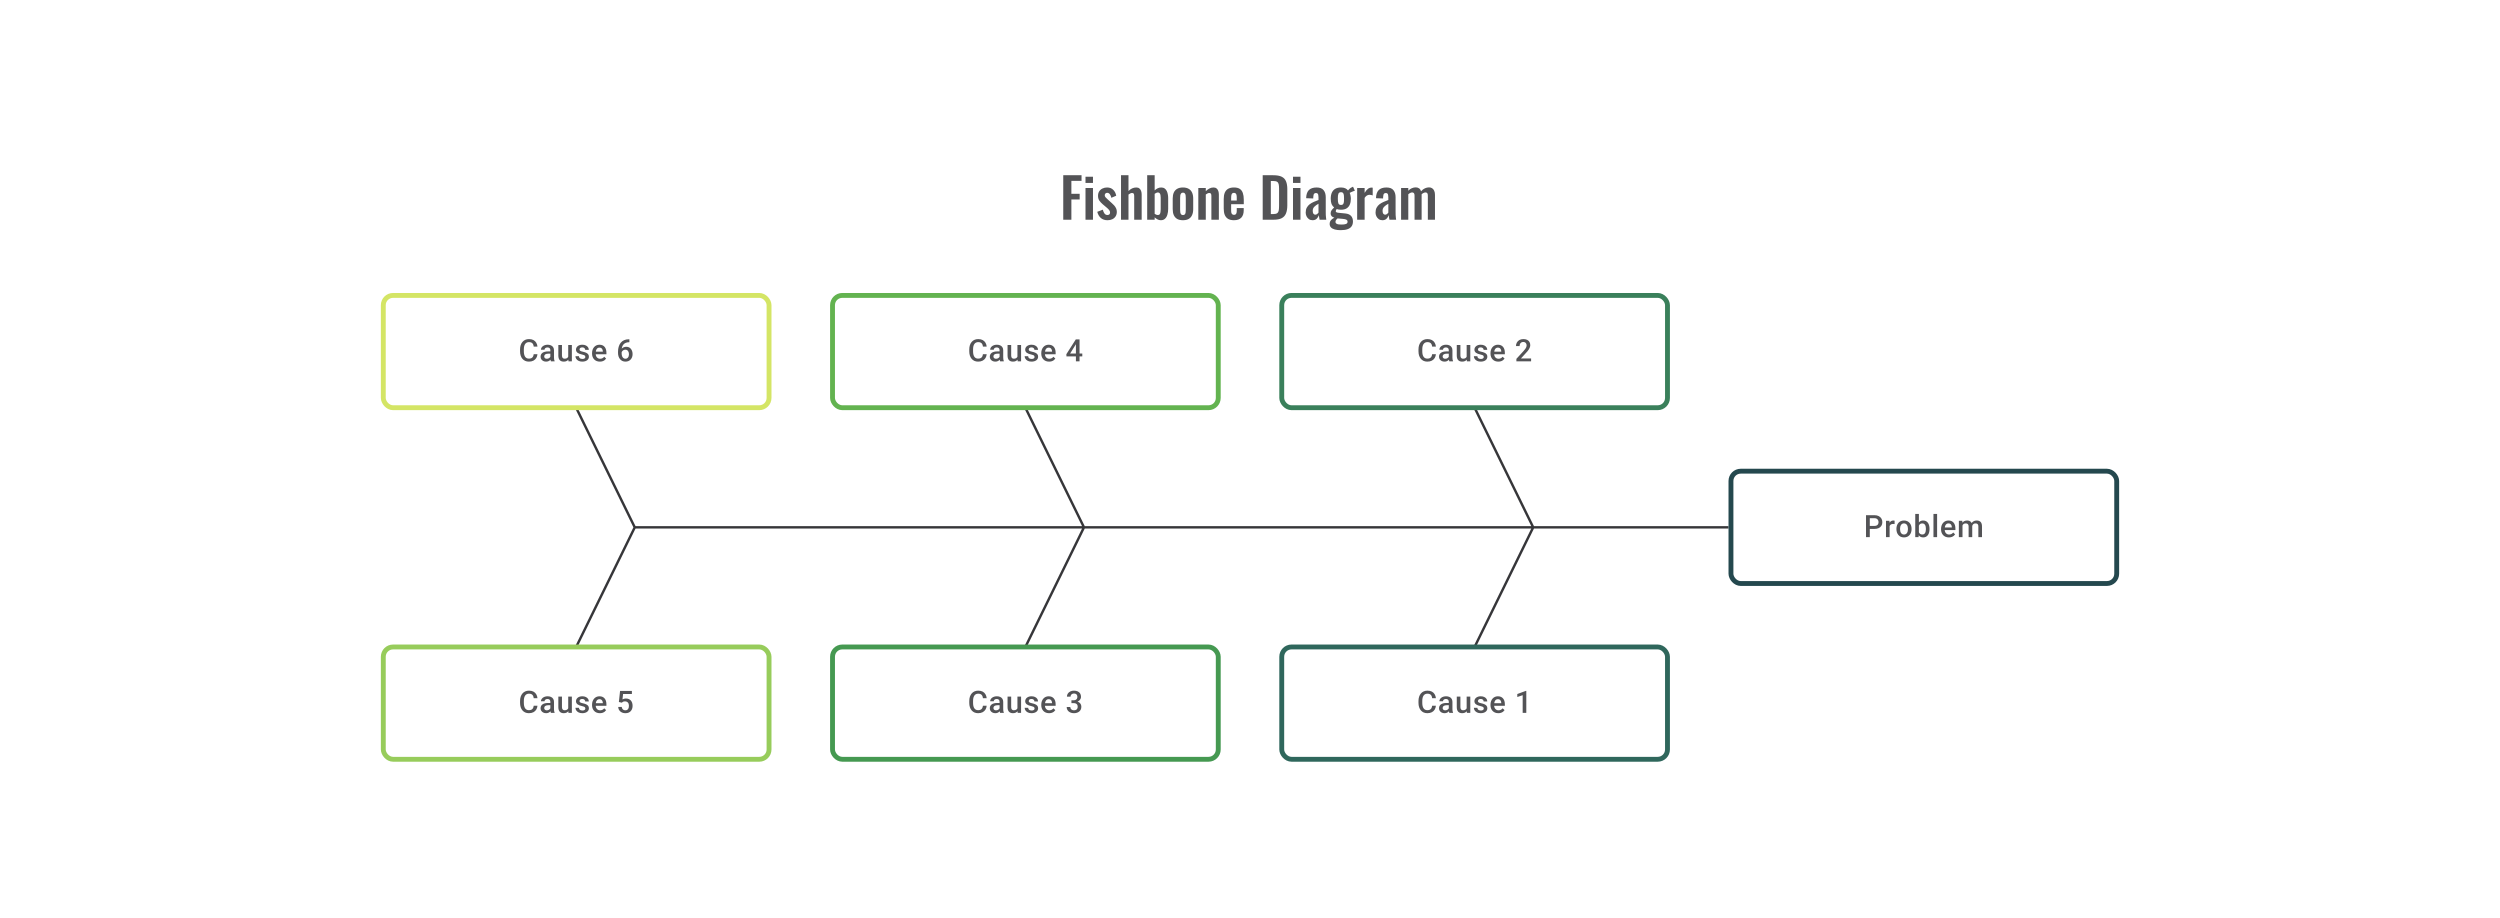 <svg width="1024" height="376" viewBox="0 0 1024 376" fill="none" xmlns="http://www.w3.org/2000/svg">
<path d="M708 216H628M260 216L236 265M260 216L236 167M260 216H444M628 216L604 167M628 216L604 265M628 216H444M444 216L420 167M444 216L420 265" stroke="#1E1E21" stroke-opacity="0.89"/>
<path d="M218.602 145.075H220.145C220.096 145.663 219.931 146.188 219.651 146.648C219.372 147.105 218.979 147.465 218.473 147.728C217.967 147.992 217.351 148.123 216.627 148.123C216.072 148.123 215.572 148.025 215.127 147.827C214.683 147.626 214.302 147.342 213.986 146.975C213.669 146.605 213.426 146.159 213.257 145.636C213.093 145.114 213.011 144.529 213.011 143.883V143.137C213.011 142.491 213.095 141.906 213.264 141.384C213.436 140.861 213.683 140.415 214.004 140.044C214.325 139.67 214.71 139.384 215.158 139.187C215.611 138.989 216.119 138.89 216.683 138.89C217.399 138.89 218.004 139.022 218.497 139.285C218.991 139.549 219.374 139.913 219.645 140.378C219.921 140.843 220.09 141.376 220.151 141.976H218.608C218.567 141.589 218.477 141.258 218.337 140.983C218.201 140.707 217.999 140.497 217.732 140.353C217.465 140.205 217.115 140.131 216.683 140.131C216.329 140.131 216.02 140.197 215.757 140.328C215.494 140.46 215.274 140.653 215.097 140.909C214.92 141.164 214.786 141.478 214.695 141.853C214.609 142.223 214.566 142.647 214.566 143.124V143.883C214.566 144.336 214.605 144.747 214.683 145.118C214.765 145.484 214.889 145.799 215.053 146.062C215.222 146.325 215.436 146.529 215.695 146.673C215.954 146.817 216.265 146.889 216.627 146.889C217.067 146.889 217.423 146.819 217.695 146.679C217.971 146.539 218.178 146.336 218.318 146.068C218.462 145.797 218.557 145.465 218.602 145.075ZM225.422 146.661V143.476C225.422 143.237 225.379 143.032 225.292 142.859C225.206 142.686 225.074 142.552 224.897 142.458C224.724 142.363 224.506 142.316 224.243 142.316C224 142.316 223.79 142.357 223.614 142.439C223.437 142.521 223.299 142.633 223.2 142.772C223.101 142.912 223.052 143.071 223.052 143.248H221.571C221.571 142.984 221.634 142.729 221.762 142.482C221.89 142.235 222.075 142.015 222.317 141.822C222.56 141.629 222.85 141.476 223.188 141.365C223.525 141.254 223.904 141.199 224.323 141.199C224.825 141.199 225.27 141.283 225.656 141.452C226.047 141.62 226.354 141.875 226.576 142.217C226.802 142.554 226.915 142.978 226.915 143.488V146.457C226.915 146.762 226.936 147.035 226.977 147.278C227.022 147.517 227.086 147.724 227.169 147.901V148H225.644C225.574 147.84 225.519 147.636 225.477 147.389C225.44 147.138 225.422 146.895 225.422 146.661ZM225.638 143.939L225.65 144.859H224.583C224.307 144.859 224.064 144.885 223.854 144.939C223.644 144.988 223.47 145.062 223.33 145.161C223.19 145.26 223.085 145.379 223.015 145.519C222.945 145.659 222.91 145.817 222.91 145.994C222.91 146.171 222.951 146.334 223.033 146.482C223.116 146.626 223.235 146.739 223.391 146.821C223.552 146.903 223.745 146.945 223.972 146.945C224.276 146.945 224.541 146.883 224.768 146.759C224.998 146.632 225.179 146.478 225.311 146.297C225.442 146.111 225.512 145.937 225.521 145.772L226.002 146.432C225.953 146.601 225.868 146.782 225.749 146.975C225.63 147.169 225.473 147.354 225.28 147.531C225.091 147.704 224.862 147.846 224.595 147.957C224.332 148.068 224.027 148.123 223.681 148.123C223.245 148.123 222.856 148.037 222.515 147.864C222.173 147.687 221.906 147.451 221.713 147.154C221.519 146.854 221.423 146.515 221.423 146.136C221.423 145.782 221.488 145.47 221.62 145.198C221.756 144.922 221.953 144.692 222.213 144.507C222.476 144.322 222.797 144.182 223.175 144.087C223.554 143.988 223.986 143.939 224.471 143.939H225.638ZM232.741 146.426V141.322H234.235V148H232.828L232.741 146.426ZM232.951 145.037L233.451 145.025C233.451 145.474 233.402 145.887 233.303 146.266C233.204 146.64 233.052 146.967 232.846 147.247C232.641 147.523 232.377 147.739 232.056 147.895C231.735 148.047 231.351 148.123 230.902 148.123C230.577 148.123 230.279 148.076 230.007 147.981C229.736 147.887 229.501 147.741 229.304 147.543C229.11 147.346 228.96 147.089 228.853 146.772C228.746 146.455 228.693 146.076 228.693 145.636V141.322H230.18V145.649C230.18 145.891 230.209 146.095 230.267 146.26C230.324 146.42 230.402 146.55 230.501 146.648C230.6 146.747 230.715 146.817 230.847 146.858C230.978 146.899 231.118 146.92 231.266 146.92C231.69 146.92 232.024 146.838 232.266 146.673C232.513 146.504 232.688 146.278 232.791 145.994C232.898 145.71 232.951 145.391 232.951 145.037ZM239.759 146.192C239.759 146.044 239.722 145.91 239.648 145.79C239.574 145.667 239.432 145.556 239.222 145.457C239.016 145.358 238.712 145.268 238.308 145.186C237.954 145.107 237.629 145.015 237.333 144.908C237.041 144.797 236.79 144.663 236.58 144.507C236.37 144.35 236.208 144.165 236.093 143.951C235.977 143.737 235.92 143.49 235.92 143.211C235.92 142.939 235.979 142.682 236.099 142.439C236.218 142.196 236.389 141.982 236.611 141.797C236.833 141.612 237.103 141.466 237.42 141.359C237.74 141.252 238.098 141.199 238.493 141.199C239.053 141.199 239.532 141.293 239.931 141.482C240.335 141.668 240.643 141.921 240.857 142.242C241.071 142.558 241.178 142.916 241.178 143.316H239.691C239.691 143.139 239.646 142.974 239.555 142.822C239.469 142.665 239.337 142.54 239.16 142.445C238.983 142.347 238.761 142.297 238.493 142.297C238.238 142.297 238.026 142.338 237.858 142.421C237.693 142.499 237.57 142.602 237.487 142.729C237.409 142.857 237.37 142.997 237.37 143.149C237.37 143.26 237.391 143.361 237.432 143.451C237.477 143.538 237.551 143.618 237.654 143.692C237.757 143.762 237.897 143.828 238.074 143.89C238.255 143.951 238.481 144.011 238.753 144.069C239.263 144.175 239.701 144.313 240.067 144.482C240.438 144.647 240.721 144.861 240.919 145.124C241.116 145.383 241.215 145.712 241.215 146.111C241.215 146.408 241.151 146.679 241.024 146.926C240.9 147.169 240.719 147.381 240.481 147.562C240.242 147.739 239.956 147.877 239.623 147.975C239.294 148.074 238.923 148.123 238.512 148.123C237.907 148.123 237.395 148.016 236.975 147.802C236.555 147.584 236.237 147.307 236.019 146.969C235.805 146.628 235.698 146.274 235.698 145.908H237.136C237.152 146.183 237.228 146.404 237.364 146.568C237.504 146.729 237.677 146.846 237.882 146.92C238.092 146.99 238.308 147.025 238.53 147.025C238.798 147.025 239.022 146.99 239.203 146.92C239.384 146.846 239.522 146.747 239.617 146.624C239.711 146.496 239.759 146.352 239.759 146.192ZM245.714 148.123C245.221 148.123 244.774 148.043 244.375 147.883C243.98 147.718 243.643 147.49 243.363 147.198C243.087 146.906 242.875 146.562 242.727 146.167C242.579 145.772 242.505 145.346 242.505 144.889V144.642C242.505 144.12 242.581 143.647 242.733 143.223C242.886 142.799 243.097 142.437 243.369 142.137C243.641 141.832 243.961 141.6 244.332 141.439C244.702 141.279 245.103 141.199 245.535 141.199C246.013 141.199 246.43 141.279 246.788 141.439C247.146 141.6 247.442 141.826 247.677 142.118C247.916 142.406 248.093 142.75 248.208 143.149C248.327 143.548 248.387 143.988 248.387 144.47V145.105H243.227V144.038H246.918V143.92C246.91 143.653 246.856 143.402 246.757 143.167C246.663 142.933 246.517 142.744 246.319 142.6C246.122 142.456 245.858 142.384 245.529 142.384C245.282 142.384 245.062 142.437 244.869 142.544C244.679 142.647 244.521 142.797 244.394 142.995C244.266 143.192 244.167 143.431 244.097 143.711C244.031 143.986 243.999 144.297 243.999 144.642V144.889C243.999 145.182 244.038 145.453 244.116 145.704C244.198 145.951 244.317 146.167 244.474 146.352C244.63 146.537 244.819 146.683 245.042 146.79C245.264 146.893 245.517 146.945 245.801 146.945C246.159 146.945 246.478 146.873 246.757 146.729C247.037 146.585 247.28 146.381 247.486 146.118L248.269 146.877C248.125 147.087 247.938 147.288 247.708 147.482C247.477 147.671 247.196 147.825 246.862 147.944C246.533 148.064 246.15 148.123 245.714 148.123ZM257.607 138.958H257.792V140.174H257.687C257.156 140.174 256.698 140.256 256.311 140.421C255.928 140.586 255.613 140.812 255.367 141.1C255.12 141.388 254.935 141.725 254.811 142.112C254.692 142.495 254.632 142.902 254.632 143.334V144.747C254.632 145.105 254.671 145.422 254.749 145.698C254.828 145.969 254.937 146.198 255.077 146.383C255.221 146.564 255.385 146.702 255.57 146.796C255.755 146.891 255.955 146.938 256.169 146.938C256.391 146.938 256.593 146.893 256.774 146.803C256.955 146.708 257.109 146.578 257.237 146.414C257.364 146.249 257.461 146.054 257.527 145.827C257.593 145.601 257.626 145.354 257.626 145.087C257.626 144.832 257.593 144.593 257.527 144.371C257.465 144.145 257.372 143.947 257.249 143.778C257.126 143.606 256.971 143.472 256.786 143.377C256.605 143.279 256.395 143.229 256.157 143.229C255.86 143.229 255.591 143.299 255.348 143.439C255.109 143.579 254.916 143.762 254.768 143.988C254.624 144.21 254.546 144.447 254.533 144.698L253.966 144.513C253.999 144.13 254.083 143.787 254.219 143.482C254.359 143.178 254.542 142.918 254.768 142.705C254.994 142.491 255.256 142.328 255.552 142.217C255.852 142.102 256.181 142.044 256.539 142.044C256.975 142.044 257.354 142.126 257.675 142.291C257.996 142.456 258.261 142.68 258.471 142.964C258.685 143.244 258.843 143.564 258.946 143.927C259.053 144.285 259.107 144.659 259.107 145.05C259.107 145.482 259.041 145.885 258.909 146.26C258.778 146.63 258.584 146.955 258.329 147.235C258.078 147.514 257.772 147.733 257.409 147.889C257.052 148.045 256.644 148.123 256.187 148.123C255.706 148.123 255.276 148.031 254.898 147.846C254.523 147.661 254.204 147.405 253.941 147.08C253.682 146.755 253.484 146.381 253.348 145.957C253.213 145.533 253.145 145.085 253.145 144.612V143.994C253.145 143.311 253.231 142.667 253.404 142.063C253.577 141.454 253.842 140.917 254.2 140.452C254.562 139.987 255.025 139.623 255.589 139.359C256.152 139.092 256.825 138.958 257.607 138.958Z" fill="#1E1E21" fill-opacity="0.76"/>
<rect x="157" y="121" width="158" height="46" rx="4" stroke="#D4E565" stroke-width="2"/>
<path d="M218.602 289.075H220.145C220.096 289.663 219.931 290.188 219.651 290.648C219.372 291.105 218.979 291.465 218.473 291.728C217.967 291.992 217.351 292.123 216.627 292.123C216.072 292.123 215.572 292.025 215.127 291.827C214.683 291.626 214.302 291.342 213.986 290.975C213.669 290.605 213.426 290.159 213.257 289.636C213.093 289.114 213.011 288.529 213.011 287.883V287.137C213.011 286.491 213.095 285.906 213.264 285.384C213.436 284.861 213.683 284.415 214.004 284.044C214.325 283.67 214.71 283.384 215.158 283.187C215.611 282.989 216.119 282.89 216.683 282.89C217.399 282.89 218.004 283.022 218.497 283.285C218.991 283.549 219.374 283.913 219.645 284.378C219.921 284.843 220.09 285.376 220.151 285.976H218.608C218.567 285.589 218.477 285.258 218.337 284.983C218.201 284.707 217.999 284.497 217.732 284.353C217.465 284.205 217.115 284.131 216.683 284.131C216.329 284.131 216.02 284.197 215.757 284.328C215.494 284.46 215.274 284.653 215.097 284.909C214.92 285.164 214.786 285.478 214.695 285.853C214.609 286.223 214.566 286.647 214.566 287.124V287.883C214.566 288.336 214.605 288.747 214.683 289.118C214.765 289.484 214.889 289.799 215.053 290.062C215.222 290.325 215.436 290.529 215.695 290.673C215.954 290.817 216.265 290.889 216.627 290.889C217.067 290.889 217.423 290.819 217.695 290.679C217.971 290.539 218.178 290.336 218.318 290.068C218.462 289.797 218.557 289.465 218.602 289.075ZM225.422 290.661V287.476C225.422 287.237 225.379 287.032 225.292 286.859C225.206 286.686 225.074 286.552 224.897 286.458C224.724 286.363 224.506 286.316 224.243 286.316C224 286.316 223.79 286.357 223.614 286.439C223.437 286.521 223.299 286.633 223.2 286.772C223.101 286.912 223.052 287.071 223.052 287.248H221.571C221.571 286.984 221.634 286.729 221.762 286.482C221.89 286.235 222.075 286.015 222.317 285.822C222.56 285.629 222.85 285.476 223.188 285.365C223.525 285.254 223.904 285.199 224.323 285.199C224.825 285.199 225.27 285.283 225.656 285.452C226.047 285.62 226.354 285.875 226.576 286.217C226.802 286.554 226.915 286.978 226.915 287.488V290.457C226.915 290.762 226.936 291.035 226.977 291.278C227.022 291.517 227.086 291.724 227.169 291.901V292H225.644C225.574 291.84 225.519 291.636 225.477 291.389C225.44 291.138 225.422 290.895 225.422 290.661ZM225.638 287.939L225.65 288.859H224.583C224.307 288.859 224.064 288.885 223.854 288.939C223.644 288.988 223.47 289.062 223.33 289.161C223.19 289.26 223.085 289.379 223.015 289.519C222.945 289.659 222.91 289.817 222.91 289.994C222.91 290.171 222.951 290.334 223.033 290.482C223.116 290.626 223.235 290.739 223.391 290.821C223.552 290.903 223.745 290.945 223.972 290.945C224.276 290.945 224.541 290.883 224.768 290.759C224.998 290.632 225.179 290.478 225.311 290.297C225.442 290.111 225.512 289.937 225.521 289.772L226.002 290.432C225.953 290.601 225.868 290.782 225.749 290.975C225.63 291.169 225.473 291.354 225.28 291.531C225.091 291.704 224.862 291.846 224.595 291.957C224.332 292.068 224.027 292.123 223.681 292.123C223.245 292.123 222.856 292.037 222.515 291.864C222.173 291.687 221.906 291.451 221.713 291.154C221.519 290.854 221.423 290.515 221.423 290.136C221.423 289.782 221.488 289.47 221.62 289.198C221.756 288.922 221.953 288.692 222.213 288.507C222.476 288.322 222.797 288.182 223.175 288.087C223.554 287.988 223.986 287.939 224.471 287.939H225.638ZM232.741 290.426V285.322H234.235V292H232.828L232.741 290.426ZM232.951 289.037L233.451 289.025C233.451 289.474 233.402 289.887 233.303 290.266C233.204 290.64 233.052 290.967 232.846 291.247C232.641 291.523 232.377 291.739 232.056 291.895C231.735 292.047 231.351 292.123 230.902 292.123C230.577 292.123 230.279 292.076 230.007 291.981C229.736 291.887 229.501 291.741 229.304 291.543C229.11 291.346 228.96 291.089 228.853 290.772C228.746 290.455 228.693 290.076 228.693 289.636V285.322H230.18V289.649C230.18 289.891 230.209 290.095 230.267 290.26C230.324 290.42 230.402 290.55 230.501 290.648C230.6 290.747 230.715 290.817 230.847 290.858C230.978 290.899 231.118 290.92 231.266 290.92C231.69 290.92 232.024 290.838 232.266 290.673C232.513 290.504 232.688 290.278 232.791 289.994C232.898 289.71 232.951 289.391 232.951 289.037ZM239.759 290.192C239.759 290.044 239.722 289.91 239.648 289.79C239.574 289.667 239.432 289.556 239.222 289.457C239.016 289.358 238.712 289.268 238.308 289.186C237.954 289.107 237.629 289.015 237.333 288.908C237.041 288.797 236.79 288.663 236.58 288.507C236.37 288.35 236.208 288.165 236.093 287.951C235.977 287.737 235.92 287.49 235.92 287.211C235.92 286.939 235.979 286.682 236.099 286.439C236.218 286.196 236.389 285.982 236.611 285.797C236.833 285.612 237.103 285.466 237.42 285.359C237.74 285.252 238.098 285.199 238.493 285.199C239.053 285.199 239.532 285.293 239.931 285.482C240.335 285.668 240.643 285.921 240.857 286.242C241.071 286.558 241.178 286.916 241.178 287.316H239.691C239.691 287.139 239.646 286.974 239.555 286.822C239.469 286.665 239.337 286.54 239.16 286.445C238.983 286.347 238.761 286.297 238.493 286.297C238.238 286.297 238.026 286.338 237.858 286.421C237.693 286.499 237.57 286.602 237.487 286.729C237.409 286.857 237.37 286.997 237.37 287.149C237.37 287.26 237.391 287.361 237.432 287.451C237.477 287.538 237.551 287.618 237.654 287.692C237.757 287.762 237.897 287.828 238.074 287.89C238.255 287.951 238.481 288.011 238.753 288.069C239.263 288.175 239.701 288.313 240.067 288.482C240.438 288.647 240.721 288.861 240.919 289.124C241.116 289.383 241.215 289.712 241.215 290.111C241.215 290.408 241.151 290.679 241.024 290.926C240.9 291.169 240.719 291.381 240.481 291.562C240.242 291.739 239.956 291.877 239.623 291.975C239.294 292.074 238.923 292.123 238.512 292.123C237.907 292.123 237.395 292.016 236.975 291.802C236.555 291.584 236.237 291.307 236.019 290.969C235.805 290.628 235.698 290.274 235.698 289.908H237.136C237.152 290.183 237.228 290.404 237.364 290.568C237.504 290.729 237.677 290.846 237.882 290.92C238.092 290.99 238.308 291.025 238.53 291.025C238.798 291.025 239.022 290.99 239.203 290.92C239.384 290.846 239.522 290.747 239.617 290.624C239.711 290.496 239.759 290.352 239.759 290.192ZM245.714 292.123C245.221 292.123 244.774 292.043 244.375 291.883C243.98 291.718 243.643 291.49 243.363 291.198C243.087 290.906 242.875 290.562 242.727 290.167C242.579 289.772 242.505 289.346 242.505 288.889V288.642C242.505 288.12 242.581 287.647 242.733 287.223C242.886 286.799 243.097 286.437 243.369 286.137C243.641 285.832 243.961 285.6 244.332 285.439C244.702 285.279 245.103 285.199 245.535 285.199C246.013 285.199 246.43 285.279 246.788 285.439C247.146 285.6 247.442 285.826 247.677 286.118C247.916 286.406 248.093 286.75 248.208 287.149C248.327 287.548 248.387 287.988 248.387 288.47V289.105H243.227V288.038H246.918V287.92C246.91 287.653 246.856 287.402 246.757 287.167C246.663 286.933 246.517 286.744 246.319 286.6C246.122 286.456 245.858 286.384 245.529 286.384C245.282 286.384 245.062 286.437 244.869 286.544C244.679 286.647 244.521 286.797 244.394 286.995C244.266 287.192 244.167 287.431 244.097 287.711C244.031 287.986 243.999 288.297 243.999 288.642V288.889C243.999 289.182 244.038 289.453 244.116 289.704C244.198 289.951 244.317 290.167 244.474 290.352C244.63 290.537 244.819 290.683 245.042 290.79C245.264 290.893 245.517 290.945 245.801 290.945C246.159 290.945 246.478 290.873 246.757 290.729C247.037 290.585 247.28 290.381 247.486 290.118L248.269 290.877C248.125 291.087 247.938 291.288 247.708 291.482C247.477 291.671 247.196 291.825 246.862 291.944C246.533 292.064 246.15 292.123 245.714 292.123ZM254.675 287.822L253.49 287.532L253.978 283.014H258.823V284.273H255.212L254.965 286.476C255.105 286.394 255.299 286.314 255.546 286.235C255.792 286.153 256.074 286.112 256.391 286.112C256.815 286.112 257.193 286.182 257.527 286.322C257.864 286.458 258.15 286.657 258.385 286.921C258.619 287.18 258.798 287.497 258.922 287.871C259.045 288.241 259.107 288.659 259.107 289.124C259.107 289.539 259.045 289.928 258.922 290.29C258.802 290.652 258.621 290.971 258.378 291.247C258.136 291.523 257.829 291.739 257.459 291.895C257.093 292.047 256.659 292.123 256.157 292.123C255.782 292.123 255.422 292.07 255.077 291.963C254.735 291.852 254.428 291.689 254.157 291.475C253.885 291.257 253.667 290.99 253.503 290.673C253.338 290.352 253.243 289.984 253.219 289.568H254.675C254.712 289.86 254.793 290.109 254.916 290.315C255.044 290.517 255.212 290.671 255.422 290.778C255.632 290.885 255.875 290.938 256.15 290.938C256.401 290.938 256.617 290.895 256.798 290.809C256.98 290.718 257.13 290.591 257.249 290.426C257.372 290.257 257.463 290.06 257.521 289.834C257.582 289.607 257.613 289.356 257.613 289.081C257.613 288.817 257.578 288.577 257.508 288.359C257.442 288.141 257.342 287.951 257.206 287.791C257.074 287.63 256.908 287.507 256.706 287.42C256.504 287.33 256.272 287.285 256.008 287.285C255.655 287.285 255.383 287.336 255.194 287.439C255.009 287.542 254.836 287.669 254.675 287.822Z" fill="#1E1E21" fill-opacity="0.76"/>
<rect x="157" y="265" width="158" height="46" rx="4" stroke="#97CC5B" stroke-width="2"/>
<path d="M402.602 145.075H404.145C404.096 145.663 403.931 146.188 403.651 146.648C403.372 147.105 402.979 147.465 402.473 147.728C401.967 147.992 401.351 148.123 400.627 148.123C400.072 148.123 399.572 148.025 399.127 147.827C398.683 147.626 398.302 147.342 397.986 146.975C397.669 146.605 397.426 146.159 397.257 145.636C397.093 145.114 397.011 144.529 397.011 143.883V143.137C397.011 142.491 397.095 141.906 397.264 141.384C397.436 140.861 397.683 140.415 398.004 140.044C398.325 139.67 398.71 139.384 399.158 139.187C399.611 138.989 400.119 138.89 400.683 138.89C401.399 138.89 402.004 139.022 402.497 139.285C402.991 139.549 403.374 139.913 403.645 140.378C403.921 140.843 404.09 141.376 404.151 141.976H402.608C402.567 141.589 402.477 141.258 402.337 140.983C402.201 140.707 401.999 140.497 401.732 140.353C401.465 140.205 401.115 140.131 400.683 140.131C400.329 140.131 400.02 140.197 399.757 140.328C399.494 140.46 399.274 140.653 399.097 140.909C398.92 141.164 398.786 141.478 398.695 141.853C398.609 142.223 398.566 142.647 398.566 143.124V143.883C398.566 144.336 398.605 144.747 398.683 145.118C398.765 145.484 398.889 145.799 399.053 146.062C399.222 146.325 399.436 146.529 399.695 146.673C399.954 146.817 400.265 146.889 400.627 146.889C401.067 146.889 401.423 146.819 401.695 146.679C401.971 146.539 402.178 146.336 402.318 146.068C402.462 145.797 402.557 145.465 402.602 145.075ZM409.422 146.661V143.476C409.422 143.237 409.379 143.032 409.292 142.859C409.206 142.686 409.074 142.552 408.897 142.458C408.724 142.363 408.506 142.316 408.243 142.316C408 142.316 407.79 142.357 407.614 142.439C407.437 142.521 407.299 142.633 407.2 142.772C407.101 142.912 407.052 143.071 407.052 143.248H405.571C405.571 142.984 405.634 142.729 405.762 142.482C405.89 142.235 406.075 142.015 406.317 141.822C406.56 141.629 406.85 141.476 407.188 141.365C407.525 141.254 407.904 141.199 408.323 141.199C408.825 141.199 409.27 141.283 409.656 141.452C410.047 141.62 410.354 141.875 410.576 142.217C410.802 142.554 410.915 142.978 410.915 143.488V146.457C410.915 146.762 410.936 147.035 410.977 147.278C411.022 147.517 411.086 147.724 411.169 147.901V148H409.644C409.574 147.84 409.519 147.636 409.477 147.389C409.44 147.138 409.422 146.895 409.422 146.661ZM409.638 143.939L409.65 144.859H408.583C408.307 144.859 408.064 144.885 407.854 144.939C407.644 144.988 407.47 145.062 407.33 145.161C407.19 145.26 407.085 145.379 407.015 145.519C406.945 145.659 406.91 145.817 406.91 145.994C406.91 146.171 406.951 146.334 407.033 146.482C407.116 146.626 407.235 146.739 407.391 146.821C407.552 146.903 407.745 146.945 407.972 146.945C408.276 146.945 408.541 146.883 408.768 146.759C408.998 146.632 409.179 146.478 409.311 146.297C409.442 146.111 409.512 145.937 409.521 145.772L410.002 146.432C409.953 146.601 409.868 146.782 409.749 146.975C409.63 147.169 409.473 147.354 409.28 147.531C409.091 147.704 408.862 147.846 408.595 147.957C408.332 148.068 408.027 148.123 407.681 148.123C407.245 148.123 406.856 148.037 406.515 147.864C406.173 147.687 405.906 147.451 405.713 147.154C405.519 146.854 405.423 146.515 405.423 146.136C405.423 145.782 405.488 145.47 405.62 145.198C405.756 144.922 405.953 144.692 406.213 144.507C406.476 144.322 406.797 144.182 407.175 144.087C407.554 143.988 407.986 143.939 408.471 143.939H409.638ZM416.741 146.426V141.322H418.235V148H416.828L416.741 146.426ZM416.951 145.037L417.451 145.025C417.451 145.474 417.402 145.887 417.303 146.266C417.204 146.64 417.052 146.967 416.846 147.247C416.641 147.523 416.377 147.739 416.056 147.895C415.735 148.047 415.351 148.123 414.902 148.123C414.577 148.123 414.279 148.076 414.007 147.981C413.736 147.887 413.501 147.741 413.304 147.543C413.11 147.346 412.96 147.089 412.853 146.772C412.746 146.455 412.693 146.076 412.693 145.636V141.322H414.18V145.649C414.18 145.891 414.209 146.095 414.267 146.26C414.324 146.42 414.402 146.55 414.501 146.648C414.6 146.747 414.715 146.817 414.847 146.858C414.978 146.899 415.118 146.92 415.266 146.92C415.69 146.92 416.024 146.838 416.266 146.673C416.513 146.504 416.688 146.278 416.791 145.994C416.898 145.71 416.951 145.391 416.951 145.037ZM423.759 146.192C423.759 146.044 423.722 145.91 423.648 145.79C423.574 145.667 423.432 145.556 423.222 145.457C423.016 145.358 422.712 145.268 422.308 145.186C421.954 145.107 421.629 145.015 421.333 144.908C421.041 144.797 420.79 144.663 420.58 144.507C420.37 144.35 420.208 144.165 420.093 143.951C419.977 143.737 419.92 143.49 419.92 143.211C419.92 142.939 419.979 142.682 420.099 142.439C420.218 142.196 420.389 141.982 420.611 141.797C420.833 141.612 421.103 141.466 421.42 141.359C421.74 141.252 422.098 141.199 422.493 141.199C423.053 141.199 423.532 141.293 423.931 141.482C424.335 141.668 424.643 141.921 424.857 142.242C425.071 142.558 425.178 142.916 425.178 143.316H423.691C423.691 143.139 423.646 142.974 423.555 142.822C423.469 142.665 423.337 142.54 423.16 142.445C422.983 142.347 422.761 142.297 422.493 142.297C422.238 142.297 422.026 142.338 421.858 142.421C421.693 142.499 421.57 142.602 421.487 142.729C421.409 142.857 421.37 142.997 421.37 143.149C421.37 143.26 421.391 143.361 421.432 143.451C421.477 143.538 421.551 143.618 421.654 143.692C421.757 143.762 421.897 143.828 422.074 143.89C422.255 143.951 422.481 144.011 422.753 144.069C423.263 144.175 423.701 144.313 424.067 144.482C424.438 144.647 424.721 144.861 424.919 145.124C425.116 145.383 425.215 145.712 425.215 146.111C425.215 146.408 425.151 146.679 425.024 146.926C424.9 147.169 424.719 147.381 424.481 147.562C424.242 147.739 423.956 147.877 423.623 147.975C423.294 148.074 422.923 148.123 422.512 148.123C421.907 148.123 421.395 148.016 420.975 147.802C420.555 147.584 420.237 147.307 420.019 146.969C419.805 146.628 419.698 146.274 419.698 145.908H421.136C421.152 146.183 421.228 146.404 421.364 146.568C421.504 146.729 421.677 146.846 421.882 146.92C422.092 146.99 422.308 147.025 422.53 147.025C422.798 147.025 423.022 146.99 423.203 146.92C423.384 146.846 423.522 146.747 423.617 146.624C423.711 146.496 423.759 146.352 423.759 146.192ZM429.714 148.123C429.221 148.123 428.774 148.043 428.375 147.883C427.98 147.718 427.643 147.49 427.363 147.198C427.087 146.906 426.875 146.562 426.727 146.167C426.579 145.772 426.505 145.346 426.505 144.889V144.642C426.505 144.12 426.581 143.647 426.733 143.223C426.886 142.799 427.097 142.437 427.369 142.137C427.641 141.832 427.961 141.6 428.332 141.439C428.702 141.279 429.103 141.199 429.535 141.199C430.013 141.199 430.43 141.279 430.788 141.439C431.146 141.6 431.442 141.826 431.677 142.118C431.916 142.406 432.093 142.75 432.208 143.149C432.327 143.548 432.387 143.988 432.387 144.47V145.105H427.227V144.038H430.918V143.92C430.91 143.653 430.856 143.402 430.757 143.167C430.663 142.933 430.517 142.744 430.319 142.6C430.122 142.456 429.858 142.384 429.529 142.384C429.282 142.384 429.062 142.437 428.869 142.544C428.679 142.647 428.521 142.797 428.394 142.995C428.266 143.192 428.167 143.431 428.097 143.711C428.031 143.986 427.999 144.297 427.999 144.642V144.889C427.999 145.182 428.038 145.453 428.116 145.704C428.198 145.951 428.317 146.167 428.474 146.352C428.63 146.537 428.819 146.683 429.042 146.79C429.264 146.893 429.517 146.945 429.801 146.945C430.159 146.945 430.478 146.873 430.757 146.729C431.037 146.585 431.28 146.381 431.486 146.118L432.269 146.877C432.125 147.087 431.938 147.288 431.708 147.482C431.477 147.671 431.196 147.825 430.862 147.944C430.533 148.064 430.15 148.123 429.714 148.123ZM443.304 144.797V145.982H436.824L436.774 145.087L440.65 139.014H441.842L440.552 141.223L438.324 144.797H443.304ZM442.181 139.014V148H440.694V139.014H442.181Z" fill="#1E1E21" fill-opacity="0.76"/>
<rect x="341" y="121" width="158" height="46" rx="4" stroke="#63B350" stroke-width="2"/>
<path d="M402.602 289.075H404.145C404.096 289.663 403.931 290.188 403.651 290.648C403.372 291.105 402.979 291.465 402.473 291.728C401.967 291.992 401.351 292.123 400.627 292.123C400.072 292.123 399.572 292.025 399.127 291.827C398.683 291.626 398.302 291.342 397.986 290.975C397.669 290.605 397.426 290.159 397.257 289.636C397.093 289.114 397.011 288.529 397.011 287.883V287.137C397.011 286.491 397.095 285.906 397.264 285.384C397.436 284.861 397.683 284.415 398.004 284.044C398.325 283.67 398.71 283.384 399.158 283.187C399.611 282.989 400.119 282.89 400.683 282.89C401.399 282.89 402.004 283.022 402.497 283.285C402.991 283.549 403.374 283.913 403.645 284.378C403.921 284.843 404.09 285.376 404.151 285.976H402.608C402.567 285.589 402.477 285.258 402.337 284.983C402.201 284.707 401.999 284.497 401.732 284.353C401.465 284.205 401.115 284.131 400.683 284.131C400.329 284.131 400.02 284.197 399.757 284.328C399.494 284.46 399.274 284.653 399.097 284.909C398.92 285.164 398.786 285.478 398.695 285.853C398.609 286.223 398.566 286.647 398.566 287.124V287.883C398.566 288.336 398.605 288.747 398.683 289.118C398.765 289.484 398.889 289.799 399.053 290.062C399.222 290.325 399.436 290.529 399.695 290.673C399.954 290.817 400.265 290.889 400.627 290.889C401.067 290.889 401.423 290.819 401.695 290.679C401.971 290.539 402.178 290.336 402.318 290.068C402.462 289.797 402.557 289.465 402.602 289.075ZM409.422 290.661V287.476C409.422 287.237 409.379 287.032 409.292 286.859C409.206 286.686 409.074 286.552 408.897 286.458C408.724 286.363 408.506 286.316 408.243 286.316C408 286.316 407.79 286.357 407.614 286.439C407.437 286.521 407.299 286.633 407.2 286.772C407.101 286.912 407.052 287.071 407.052 287.248H405.571C405.571 286.984 405.634 286.729 405.762 286.482C405.89 286.235 406.075 286.015 406.317 285.822C406.56 285.629 406.85 285.476 407.188 285.365C407.525 285.254 407.904 285.199 408.323 285.199C408.825 285.199 409.27 285.283 409.656 285.452C410.047 285.62 410.354 285.875 410.576 286.217C410.802 286.554 410.915 286.978 410.915 287.488V290.457C410.915 290.762 410.936 291.035 410.977 291.278C411.022 291.517 411.086 291.724 411.169 291.901V292H409.644C409.574 291.84 409.519 291.636 409.477 291.389C409.44 291.138 409.422 290.895 409.422 290.661ZM409.638 287.939L409.65 288.859H408.583C408.307 288.859 408.064 288.885 407.854 288.939C407.644 288.988 407.47 289.062 407.33 289.161C407.19 289.26 407.085 289.379 407.015 289.519C406.945 289.659 406.91 289.817 406.91 289.994C406.91 290.171 406.951 290.334 407.033 290.482C407.116 290.626 407.235 290.739 407.391 290.821C407.552 290.903 407.745 290.945 407.972 290.945C408.276 290.945 408.541 290.883 408.768 290.759C408.998 290.632 409.179 290.478 409.311 290.297C409.442 290.111 409.512 289.937 409.521 289.772L410.002 290.432C409.953 290.601 409.868 290.782 409.749 290.975C409.63 291.169 409.473 291.354 409.28 291.531C409.091 291.704 408.862 291.846 408.595 291.957C408.332 292.068 408.027 292.123 407.681 292.123C407.245 292.123 406.856 292.037 406.515 291.864C406.173 291.687 405.906 291.451 405.713 291.154C405.519 290.854 405.423 290.515 405.423 290.136C405.423 289.782 405.488 289.47 405.62 289.198C405.756 288.922 405.953 288.692 406.213 288.507C406.476 288.322 406.797 288.182 407.175 288.087C407.554 287.988 407.986 287.939 408.471 287.939H409.638ZM416.741 290.426V285.322H418.235V292H416.828L416.741 290.426ZM416.951 289.037L417.451 289.025C417.451 289.474 417.402 289.887 417.303 290.266C417.204 290.64 417.052 290.967 416.846 291.247C416.641 291.523 416.377 291.739 416.056 291.895C415.735 292.047 415.351 292.123 414.902 292.123C414.577 292.123 414.279 292.076 414.007 291.981C413.736 291.887 413.501 291.741 413.304 291.543C413.11 291.346 412.96 291.089 412.853 290.772C412.746 290.455 412.693 290.076 412.693 289.636V285.322H414.18V289.649C414.18 289.891 414.209 290.095 414.267 290.26C414.324 290.42 414.402 290.55 414.501 290.648C414.6 290.747 414.715 290.817 414.847 290.858C414.978 290.899 415.118 290.92 415.266 290.92C415.69 290.92 416.024 290.838 416.266 290.673C416.513 290.504 416.688 290.278 416.791 289.994C416.898 289.71 416.951 289.391 416.951 289.037ZM423.759 290.192C423.759 290.044 423.722 289.91 423.648 289.79C423.574 289.667 423.432 289.556 423.222 289.457C423.016 289.358 422.712 289.268 422.308 289.186C421.954 289.107 421.629 289.015 421.333 288.908C421.041 288.797 420.79 288.663 420.58 288.507C420.37 288.35 420.208 288.165 420.093 287.951C419.977 287.737 419.92 287.49 419.92 287.211C419.92 286.939 419.979 286.682 420.099 286.439C420.218 286.196 420.389 285.982 420.611 285.797C420.833 285.612 421.103 285.466 421.42 285.359C421.74 285.252 422.098 285.199 422.493 285.199C423.053 285.199 423.532 285.293 423.931 285.482C424.335 285.668 424.643 285.921 424.857 286.242C425.071 286.558 425.178 286.916 425.178 287.316H423.691C423.691 287.139 423.646 286.974 423.555 286.822C423.469 286.665 423.337 286.54 423.16 286.445C422.983 286.347 422.761 286.297 422.493 286.297C422.238 286.297 422.026 286.338 421.858 286.421C421.693 286.499 421.57 286.602 421.487 286.729C421.409 286.857 421.37 286.997 421.37 287.149C421.37 287.26 421.391 287.361 421.432 287.451C421.477 287.538 421.551 287.618 421.654 287.692C421.757 287.762 421.897 287.828 422.074 287.89C422.255 287.951 422.481 288.011 422.753 288.069C423.263 288.175 423.701 288.313 424.067 288.482C424.438 288.647 424.721 288.861 424.919 289.124C425.116 289.383 425.215 289.712 425.215 290.111C425.215 290.408 425.151 290.679 425.024 290.926C424.9 291.169 424.719 291.381 424.481 291.562C424.242 291.739 423.956 291.877 423.623 291.975C423.294 292.074 422.923 292.123 422.512 292.123C421.907 292.123 421.395 292.016 420.975 291.802C420.555 291.584 420.237 291.307 420.019 290.969C419.805 290.628 419.698 290.274 419.698 289.908H421.136C421.152 290.183 421.228 290.404 421.364 290.568C421.504 290.729 421.677 290.846 421.882 290.92C422.092 290.99 422.308 291.025 422.53 291.025C422.798 291.025 423.022 290.99 423.203 290.92C423.384 290.846 423.522 290.747 423.617 290.624C423.711 290.496 423.759 290.352 423.759 290.192ZM429.714 292.123C429.221 292.123 428.774 292.043 428.375 291.883C427.98 291.718 427.643 291.49 427.363 291.198C427.087 290.906 426.875 290.562 426.727 290.167C426.579 289.772 426.505 289.346 426.505 288.889V288.642C426.505 288.12 426.581 287.647 426.733 287.223C426.886 286.799 427.097 286.437 427.369 286.137C427.641 285.832 427.961 285.6 428.332 285.439C428.702 285.279 429.103 285.199 429.535 285.199C430.013 285.199 430.43 285.279 430.788 285.439C431.146 285.6 431.442 285.826 431.677 286.118C431.916 286.406 432.093 286.75 432.208 287.149C432.327 287.548 432.387 287.988 432.387 288.47V289.105H427.227V288.038H430.918V287.92C430.91 287.653 430.856 287.402 430.757 287.167C430.663 286.933 430.517 286.744 430.319 286.6C430.122 286.456 429.858 286.384 429.529 286.384C429.282 286.384 429.062 286.437 428.869 286.544C428.679 286.647 428.521 286.797 428.394 286.995C428.266 287.192 428.167 287.431 428.097 287.711C428.031 287.986 427.999 288.297 427.999 288.642V288.889C427.999 289.182 428.038 289.453 428.116 289.704C428.198 289.951 428.317 290.167 428.474 290.352C428.63 290.537 428.819 290.683 429.042 290.79C429.264 290.893 429.517 290.945 429.801 290.945C430.159 290.945 430.478 290.873 430.757 290.729C431.037 290.585 431.28 290.381 431.486 290.118L432.269 290.877C432.125 291.087 431.938 291.288 431.708 291.482C431.477 291.671 431.196 291.825 430.862 291.944C430.533 292.064 430.15 292.123 429.714 292.123ZM438.861 286.834H439.749C440.095 286.834 440.381 286.774 440.607 286.655C440.838 286.536 441.008 286.371 441.119 286.161C441.231 285.952 441.286 285.711 441.286 285.439C441.286 285.155 441.235 284.913 441.132 284.711C441.033 284.505 440.881 284.347 440.675 284.236C440.473 284.125 440.216 284.069 439.904 284.069C439.64 284.069 439.402 284.123 439.188 284.23C438.978 284.332 438.811 284.481 438.688 284.674C438.564 284.863 438.503 285.09 438.503 285.353H437.009C437.009 284.876 437.134 284.452 437.385 284.081C437.636 283.711 437.978 283.421 438.41 283.211C438.846 282.997 439.336 282.89 439.879 282.89C440.459 282.89 440.965 282.987 441.397 283.18C441.833 283.37 442.173 283.654 442.416 284.032C442.658 284.411 442.78 284.88 442.78 285.439C442.78 285.694 442.72 285.954 442.601 286.217C442.481 286.48 442.304 286.721 442.07 286.939C441.835 287.153 441.543 287.328 441.193 287.464C440.844 287.595 440.438 287.661 439.978 287.661H438.861V286.834ZM438.861 287.994V287.18H439.978C440.504 287.18 440.953 287.241 441.323 287.365C441.698 287.488 442.002 287.659 442.237 287.877C442.471 288.091 442.642 288.336 442.749 288.612C442.86 288.887 442.915 289.179 442.915 289.488C442.915 289.908 442.839 290.282 442.687 290.611C442.539 290.936 442.327 291.212 442.051 291.438C441.776 291.665 441.453 291.835 441.082 291.951C440.716 292.066 440.317 292.123 439.885 292.123C439.498 292.123 439.128 292.07 438.774 291.963C438.42 291.856 438.103 291.698 437.824 291.488C437.544 291.274 437.322 291.008 437.157 290.692C436.997 290.371 436.916 290 436.916 289.581H438.404C438.404 289.848 438.466 290.085 438.589 290.29C438.717 290.492 438.893 290.65 439.12 290.766C439.35 290.881 439.613 290.938 439.91 290.938C440.222 290.938 440.492 290.883 440.718 290.772C440.945 290.661 441.117 290.496 441.237 290.278C441.36 290.06 441.422 289.797 441.422 289.488C441.422 289.138 441.354 288.854 441.218 288.636C441.082 288.418 440.889 288.258 440.638 288.155C440.387 288.048 440.091 287.994 439.749 287.994H438.861Z" fill="#1E1E21" fill-opacity="0.76"/>
<rect x="341" y="265" width="158" height="46" rx="4" stroke="#459951" stroke-width="2"/>
<path d="M586.602 145.075H588.145C588.096 145.663 587.931 146.188 587.651 146.648C587.372 147.105 586.979 147.465 586.473 147.728C585.967 147.992 585.351 148.123 584.627 148.123C584.072 148.123 583.572 148.025 583.127 147.827C582.683 147.626 582.302 147.342 581.986 146.975C581.669 146.605 581.426 146.159 581.257 145.636C581.093 145.114 581.011 144.529 581.011 143.883V143.137C581.011 142.491 581.095 141.906 581.264 141.384C581.436 140.861 581.683 140.415 582.004 140.044C582.325 139.67 582.71 139.384 583.158 139.187C583.611 138.989 584.119 138.89 584.683 138.89C585.399 138.89 586.004 139.022 586.497 139.285C586.991 139.549 587.374 139.913 587.645 140.378C587.921 140.843 588.09 141.376 588.151 141.976H586.608C586.567 141.589 586.477 141.258 586.337 140.983C586.201 140.707 585.999 140.497 585.732 140.353C585.465 140.205 585.115 140.131 584.683 140.131C584.329 140.131 584.02 140.197 583.757 140.328C583.494 140.46 583.274 140.653 583.097 140.909C582.92 141.164 582.786 141.478 582.695 141.853C582.609 142.223 582.566 142.647 582.566 143.124V143.883C582.566 144.336 582.605 144.747 582.683 145.118C582.765 145.484 582.889 145.799 583.053 146.062C583.222 146.325 583.436 146.529 583.695 146.673C583.954 146.817 584.265 146.889 584.627 146.889C585.067 146.889 585.423 146.819 585.695 146.679C585.971 146.539 586.178 146.336 586.318 146.068C586.462 145.797 586.557 145.465 586.602 145.075ZM593.422 146.661V143.476C593.422 143.237 593.379 143.032 593.292 142.859C593.206 142.686 593.074 142.552 592.897 142.458C592.724 142.363 592.506 142.316 592.243 142.316C592 142.316 591.79 142.357 591.614 142.439C591.437 142.521 591.299 142.633 591.2 142.772C591.101 142.912 591.052 143.071 591.052 143.248H589.571C589.571 142.984 589.634 142.729 589.762 142.482C589.89 142.235 590.075 142.015 590.317 141.822C590.56 141.629 590.85 141.476 591.188 141.365C591.525 141.254 591.904 141.199 592.323 141.199C592.825 141.199 593.27 141.283 593.656 141.452C594.047 141.62 594.354 141.875 594.576 142.217C594.802 142.554 594.915 142.978 594.915 143.488V146.457C594.915 146.762 594.936 147.035 594.977 147.278C595.022 147.517 595.086 147.724 595.169 147.901V148H593.644C593.574 147.84 593.519 147.636 593.477 147.389C593.44 147.138 593.422 146.895 593.422 146.661ZM593.638 143.939L593.65 144.859H592.583C592.307 144.859 592.064 144.885 591.854 144.939C591.644 144.988 591.47 145.062 591.33 145.161C591.19 145.26 591.085 145.379 591.015 145.519C590.945 145.659 590.91 145.817 590.91 145.994C590.91 146.171 590.951 146.334 591.033 146.482C591.116 146.626 591.235 146.739 591.391 146.821C591.552 146.903 591.745 146.945 591.972 146.945C592.276 146.945 592.541 146.883 592.768 146.759C592.998 146.632 593.179 146.478 593.311 146.297C593.442 146.111 593.512 145.937 593.521 145.772L594.002 146.432C593.953 146.601 593.868 146.782 593.749 146.975C593.63 147.169 593.473 147.354 593.28 147.531C593.091 147.704 592.862 147.846 592.595 147.957C592.332 148.068 592.027 148.123 591.681 148.123C591.245 148.123 590.856 148.037 590.515 147.864C590.173 147.687 589.906 147.451 589.713 147.154C589.519 146.854 589.423 146.515 589.423 146.136C589.423 145.782 589.488 145.47 589.62 145.198C589.756 144.922 589.953 144.692 590.213 144.507C590.476 144.322 590.797 144.182 591.175 144.087C591.554 143.988 591.986 143.939 592.471 143.939H593.638ZM600.741 146.426V141.322H602.235V148H600.828L600.741 146.426ZM600.951 145.037L601.451 145.025C601.451 145.474 601.402 145.887 601.303 146.266C601.204 146.64 601.052 146.967 600.846 147.247C600.641 147.523 600.377 147.739 600.056 147.895C599.735 148.047 599.351 148.123 598.902 148.123C598.577 148.123 598.279 148.076 598.007 147.981C597.736 147.887 597.501 147.741 597.304 147.543C597.11 147.346 596.96 147.089 596.853 146.772C596.746 146.455 596.693 146.076 596.693 145.636V141.322H598.18V145.649C598.18 145.891 598.209 146.095 598.267 146.26C598.324 146.42 598.402 146.55 598.501 146.648C598.6 146.747 598.715 146.817 598.847 146.858C598.978 146.899 599.118 146.92 599.266 146.92C599.69 146.92 600.024 146.838 600.266 146.673C600.513 146.504 600.688 146.278 600.791 145.994C600.898 145.71 600.951 145.391 600.951 145.037ZM607.759 146.192C607.759 146.044 607.722 145.91 607.648 145.79C607.574 145.667 607.432 145.556 607.222 145.457C607.016 145.358 606.712 145.268 606.308 145.186C605.954 145.107 605.629 145.015 605.333 144.908C605.041 144.797 604.79 144.663 604.58 144.507C604.37 144.35 604.208 144.165 604.093 143.951C603.977 143.737 603.92 143.49 603.92 143.211C603.92 142.939 603.979 142.682 604.099 142.439C604.218 142.196 604.389 141.982 604.611 141.797C604.833 141.612 605.103 141.466 605.42 141.359C605.74 141.252 606.098 141.199 606.493 141.199C607.053 141.199 607.532 141.293 607.931 141.482C608.335 141.668 608.643 141.921 608.857 142.242C609.071 142.558 609.178 142.916 609.178 143.316H607.691C607.691 143.139 607.646 142.974 607.555 142.822C607.469 142.665 607.337 142.54 607.16 142.445C606.983 142.347 606.761 142.297 606.493 142.297C606.238 142.297 606.026 142.338 605.858 142.421C605.693 142.499 605.57 142.602 605.487 142.729C605.409 142.857 605.37 142.997 605.37 143.149C605.37 143.26 605.391 143.361 605.432 143.451C605.477 143.538 605.551 143.618 605.654 143.692C605.757 143.762 605.897 143.828 606.074 143.89C606.255 143.951 606.481 144.011 606.753 144.069C607.263 144.175 607.701 144.313 608.067 144.482C608.438 144.647 608.721 144.861 608.919 145.124C609.116 145.383 609.215 145.712 609.215 146.111C609.215 146.408 609.151 146.679 609.024 146.926C608.9 147.169 608.719 147.381 608.481 147.562C608.242 147.739 607.956 147.877 607.623 147.975C607.294 148.074 606.923 148.123 606.512 148.123C605.907 148.123 605.395 148.016 604.975 147.802C604.555 147.584 604.237 147.307 604.019 146.969C603.805 146.628 603.698 146.274 603.698 145.908H605.136C605.152 146.183 605.228 146.404 605.364 146.568C605.504 146.729 605.677 146.846 605.882 146.92C606.092 146.99 606.308 147.025 606.53 147.025C606.798 147.025 607.022 146.99 607.203 146.92C607.384 146.846 607.522 146.747 607.617 146.624C607.711 146.496 607.759 146.352 607.759 146.192ZM613.714 148.123C613.221 148.123 612.774 148.043 612.375 147.883C611.98 147.718 611.643 147.49 611.363 147.198C611.087 146.906 610.875 146.562 610.727 146.167C610.579 145.772 610.505 145.346 610.505 144.889V144.642C610.505 144.12 610.581 143.647 610.733 143.223C610.886 142.799 611.097 142.437 611.369 142.137C611.641 141.832 611.961 141.6 612.332 141.439C612.702 141.279 613.103 141.199 613.535 141.199C614.013 141.199 614.43 141.279 614.788 141.439C615.146 141.6 615.442 141.826 615.677 142.118C615.916 142.406 616.093 142.75 616.208 143.149C616.327 143.548 616.387 143.988 616.387 144.47V145.105H611.227V144.038H614.918V143.92C614.91 143.653 614.856 143.402 614.757 143.167C614.663 142.933 614.517 142.744 614.319 142.6C614.122 142.456 613.858 142.384 613.529 142.384C613.282 142.384 613.062 142.437 612.869 142.544C612.679 142.647 612.521 142.797 612.394 142.995C612.266 143.192 612.167 143.431 612.097 143.711C612.031 143.986 611.999 144.297 611.999 144.642V144.889C611.999 145.182 612.038 145.453 612.116 145.704C612.198 145.951 612.317 146.167 612.474 146.352C612.63 146.537 612.819 146.683 613.042 146.79C613.264 146.893 613.517 146.945 613.801 146.945C614.159 146.945 614.478 146.873 614.757 146.729C615.037 146.585 615.28 146.381 615.486 146.118L616.269 146.877C616.125 147.087 615.938 147.288 615.708 147.482C615.477 147.671 615.196 147.825 614.862 147.944C614.533 148.064 614.15 148.123 613.714 148.123ZM627.138 146.815V148H621.114V146.982L624.039 143.791C624.36 143.429 624.613 143.116 624.798 142.853C624.984 142.589 625.113 142.353 625.187 142.143C625.265 141.929 625.305 141.721 625.305 141.52C625.305 141.236 625.251 140.987 625.144 140.773C625.041 140.555 624.889 140.384 624.687 140.26C624.486 140.133 624.241 140.069 623.953 140.069C623.62 140.069 623.34 140.141 623.114 140.285C622.887 140.429 622.717 140.629 622.601 140.884C622.486 141.135 622.428 141.423 622.428 141.748H620.941C620.941 141.225 621.06 140.748 621.299 140.316C621.538 139.88 621.883 139.534 622.336 139.279C622.789 139.02 623.334 138.89 623.971 138.89C624.572 138.89 625.082 138.991 625.502 139.193C625.922 139.394 626.241 139.68 626.459 140.051C626.681 140.421 626.792 140.859 626.792 141.365C626.792 141.645 626.747 141.923 626.656 142.198C626.566 142.474 626.436 142.75 626.267 143.025C626.103 143.297 625.907 143.571 625.681 143.846C625.455 144.118 625.206 144.394 624.934 144.673L622.99 146.815H627.138Z" fill="#1E1E21" fill-opacity="0.76"/>
<rect x="525" y="121" width="158" height="46" rx="4" stroke="#3A805B" stroke-width="2"/>
<path d="M586.602 289.075H588.145C588.096 289.663 587.931 290.188 587.651 290.648C587.372 291.105 586.979 291.465 586.473 291.728C585.967 291.992 585.351 292.123 584.627 292.123C584.072 292.123 583.572 292.025 583.127 291.827C582.683 291.626 582.302 291.342 581.986 290.975C581.669 290.605 581.426 290.159 581.257 289.636C581.093 289.114 581.011 288.529 581.011 287.883V287.137C581.011 286.491 581.095 285.906 581.264 285.384C581.436 284.861 581.683 284.415 582.004 284.044C582.325 283.67 582.71 283.384 583.158 283.187C583.611 282.989 584.119 282.89 584.683 282.89C585.399 282.89 586.004 283.022 586.497 283.285C586.991 283.549 587.374 283.913 587.645 284.378C587.921 284.843 588.09 285.376 588.151 285.976H586.608C586.567 285.589 586.477 285.258 586.337 284.983C586.201 284.707 585.999 284.497 585.732 284.353C585.465 284.205 585.115 284.131 584.683 284.131C584.329 284.131 584.02 284.197 583.757 284.328C583.494 284.46 583.274 284.653 583.097 284.909C582.92 285.164 582.786 285.478 582.695 285.853C582.609 286.223 582.566 286.647 582.566 287.124V287.883C582.566 288.336 582.605 288.747 582.683 289.118C582.765 289.484 582.889 289.799 583.053 290.062C583.222 290.325 583.436 290.529 583.695 290.673C583.954 290.817 584.265 290.889 584.627 290.889C585.067 290.889 585.423 290.819 585.695 290.679C585.971 290.539 586.178 290.336 586.318 290.068C586.462 289.797 586.557 289.465 586.602 289.075ZM593.422 290.661V287.476C593.422 287.237 593.379 287.032 593.292 286.859C593.206 286.686 593.074 286.552 592.897 286.458C592.724 286.363 592.506 286.316 592.243 286.316C592 286.316 591.79 286.357 591.614 286.439C591.437 286.521 591.299 286.633 591.2 286.772C591.101 286.912 591.052 287.071 591.052 287.248H589.571C589.571 286.984 589.634 286.729 589.762 286.482C589.89 286.235 590.075 286.015 590.317 285.822C590.56 285.629 590.85 285.476 591.188 285.365C591.525 285.254 591.904 285.199 592.323 285.199C592.825 285.199 593.27 285.283 593.656 285.452C594.047 285.62 594.354 285.875 594.576 286.217C594.802 286.554 594.915 286.978 594.915 287.488V290.457C594.915 290.762 594.936 291.035 594.977 291.278C595.022 291.517 595.086 291.724 595.169 291.901V292H593.644C593.574 291.84 593.519 291.636 593.477 291.389C593.44 291.138 593.422 290.895 593.422 290.661ZM593.638 287.939L593.65 288.859H592.583C592.307 288.859 592.064 288.885 591.854 288.939C591.644 288.988 591.47 289.062 591.33 289.161C591.19 289.26 591.085 289.379 591.015 289.519C590.945 289.659 590.91 289.817 590.91 289.994C590.91 290.171 590.951 290.334 591.033 290.482C591.116 290.626 591.235 290.739 591.391 290.821C591.552 290.903 591.745 290.945 591.972 290.945C592.276 290.945 592.541 290.883 592.768 290.759C592.998 290.632 593.179 290.478 593.311 290.297C593.442 290.111 593.512 289.937 593.521 289.772L594.002 290.432C593.953 290.601 593.868 290.782 593.749 290.975C593.63 291.169 593.473 291.354 593.28 291.531C593.091 291.704 592.862 291.846 592.595 291.957C592.332 292.068 592.027 292.123 591.681 292.123C591.245 292.123 590.856 292.037 590.515 291.864C590.173 291.687 589.906 291.451 589.713 291.154C589.519 290.854 589.423 290.515 589.423 290.136C589.423 289.782 589.488 289.47 589.62 289.198C589.756 288.922 589.953 288.692 590.213 288.507C590.476 288.322 590.797 288.182 591.175 288.087C591.554 287.988 591.986 287.939 592.471 287.939H593.638ZM600.741 290.426V285.322H602.235V292H600.828L600.741 290.426ZM600.951 289.037L601.451 289.025C601.451 289.474 601.402 289.887 601.303 290.266C601.204 290.64 601.052 290.967 600.846 291.247C600.641 291.523 600.377 291.739 600.056 291.895C599.735 292.047 599.351 292.123 598.902 292.123C598.577 292.123 598.279 292.076 598.007 291.981C597.736 291.887 597.501 291.741 597.304 291.543C597.11 291.346 596.96 291.089 596.853 290.772C596.746 290.455 596.693 290.076 596.693 289.636V285.322H598.18V289.649C598.18 289.891 598.209 290.095 598.267 290.26C598.324 290.42 598.402 290.55 598.501 290.648C598.6 290.747 598.715 290.817 598.847 290.858C598.978 290.899 599.118 290.92 599.266 290.92C599.69 290.92 600.024 290.838 600.266 290.673C600.513 290.504 600.688 290.278 600.791 289.994C600.898 289.71 600.951 289.391 600.951 289.037ZM607.759 290.192C607.759 290.044 607.722 289.91 607.648 289.79C607.574 289.667 607.432 289.556 607.222 289.457C607.016 289.358 606.712 289.268 606.308 289.186C605.954 289.107 605.629 289.015 605.333 288.908C605.041 288.797 604.79 288.663 604.58 288.507C604.37 288.35 604.208 288.165 604.093 287.951C603.977 287.737 603.92 287.49 603.92 287.211C603.92 286.939 603.979 286.682 604.099 286.439C604.218 286.196 604.389 285.982 604.611 285.797C604.833 285.612 605.103 285.466 605.42 285.359C605.74 285.252 606.098 285.199 606.493 285.199C607.053 285.199 607.532 285.293 607.931 285.482C608.335 285.668 608.643 285.921 608.857 286.242C609.071 286.558 609.178 286.916 609.178 287.316H607.691C607.691 287.139 607.646 286.974 607.555 286.822C607.469 286.665 607.337 286.54 607.16 286.445C606.983 286.347 606.761 286.297 606.493 286.297C606.238 286.297 606.026 286.338 605.858 286.421C605.693 286.499 605.57 286.602 605.487 286.729C605.409 286.857 605.37 286.997 605.37 287.149C605.37 287.26 605.391 287.361 605.432 287.451C605.477 287.538 605.551 287.618 605.654 287.692C605.757 287.762 605.897 287.828 606.074 287.89C606.255 287.951 606.481 288.011 606.753 288.069C607.263 288.175 607.701 288.313 608.067 288.482C608.438 288.647 608.721 288.861 608.919 289.124C609.116 289.383 609.215 289.712 609.215 290.111C609.215 290.408 609.151 290.679 609.024 290.926C608.9 291.169 608.719 291.381 608.481 291.562C608.242 291.739 607.956 291.877 607.623 291.975C607.294 292.074 606.923 292.123 606.512 292.123C605.907 292.123 605.395 292.016 604.975 291.802C604.555 291.584 604.237 291.307 604.019 290.969C603.805 290.628 603.698 290.274 603.698 289.908H605.136C605.152 290.183 605.228 290.404 605.364 290.568C605.504 290.729 605.677 290.846 605.882 290.92C606.092 290.99 606.308 291.025 606.53 291.025C606.798 291.025 607.022 290.99 607.203 290.92C607.384 290.846 607.522 290.747 607.617 290.624C607.711 290.496 607.759 290.352 607.759 290.192ZM613.714 292.123C613.221 292.123 612.774 292.043 612.375 291.883C611.98 291.718 611.643 291.49 611.363 291.198C611.087 290.906 610.875 290.562 610.727 290.167C610.579 289.772 610.505 289.346 610.505 288.889V288.642C610.505 288.12 610.581 287.647 610.733 287.223C610.886 286.799 611.097 286.437 611.369 286.137C611.641 285.832 611.961 285.6 612.332 285.439C612.702 285.279 613.103 285.199 613.535 285.199C614.013 285.199 614.43 285.279 614.788 285.439C615.146 285.6 615.442 285.826 615.677 286.118C615.916 286.406 616.093 286.75 616.208 287.149C616.327 287.548 616.387 287.988 616.387 288.47V289.105H611.227V288.038H614.918V287.92C614.91 287.653 614.856 287.402 614.757 287.167C614.663 286.933 614.517 286.744 614.319 286.6C614.122 286.456 613.858 286.384 613.529 286.384C613.282 286.384 613.062 286.437 612.869 286.544C612.679 286.647 612.521 286.797 612.394 286.995C612.266 287.192 612.167 287.431 612.097 287.711C612.031 287.986 611.999 288.297 611.999 288.642V288.889C611.999 289.182 612.038 289.453 612.116 289.704C612.198 289.951 612.317 290.167 612.474 290.352C612.63 290.537 612.819 290.683 613.042 290.79C613.264 290.893 613.517 290.945 613.801 290.945C614.159 290.945 614.478 290.873 614.757 290.729C615.037 290.585 615.28 290.381 615.486 290.118L616.269 290.877C616.125 291.087 615.938 291.288 615.708 291.482C615.477 291.671 615.196 291.825 614.862 291.944C614.533 292.064 614.15 292.123 613.714 292.123ZM625.175 282.983V292H623.688V284.748L621.484 285.495V284.267L624.996 282.983H625.175Z" fill="#1E1E21" fill-opacity="0.76"/>
<rect x="525" y="265" width="158" height="46" rx="4" stroke="#2F675C" stroke-width="2"/>
<path d="M767.732 216.649H765.393V215.42H767.732C768.14 215.42 768.469 215.355 768.72 215.223C768.971 215.091 769.154 214.91 769.269 214.68C769.388 214.445 769.448 214.178 769.448 213.877C769.448 213.594 769.388 213.328 769.269 213.081C769.154 212.83 768.971 212.629 768.72 212.476C768.469 212.324 768.14 212.248 767.732 212.248H765.868V220H764.319V211.014H767.732C768.428 211.014 769.018 211.137 769.504 211.384C769.993 211.627 770.366 211.964 770.621 212.396C770.876 212.824 771.003 213.314 771.003 213.865C771.003 214.445 770.876 214.943 770.621 215.359C770.366 215.774 769.993 216.093 769.504 216.315C769.018 216.538 768.428 216.649 767.732 216.649ZM773.99 214.593V220H772.503V213.322H773.922L773.99 214.593ZM776.033 213.279L776.021 214.661C775.93 214.645 775.832 214.633 775.725 214.624C775.622 214.616 775.519 214.612 775.416 214.612C775.161 214.612 774.937 214.649 774.743 214.723C774.55 214.793 774.387 214.896 774.256 215.032C774.128 215.163 774.029 215.324 773.959 215.513C773.89 215.702 773.848 215.914 773.836 216.149L773.497 216.173C773.497 215.754 773.538 215.365 773.62 215.007C773.702 214.649 773.826 214.334 773.99 214.063C774.159 213.791 774.369 213.579 774.62 213.427C774.875 213.275 775.169 213.199 775.502 213.199C775.593 213.199 775.69 213.207 775.793 213.223C775.9 213.24 775.98 213.258 776.033 213.279ZM776.774 216.735V216.593C776.774 216.112 776.844 215.665 776.983 215.254C777.123 214.838 777.325 214.478 777.588 214.174C777.856 213.865 778.181 213.627 778.563 213.458C778.95 213.285 779.386 213.199 779.872 213.199C780.362 213.199 780.798 213.285 781.18 213.458C781.567 213.627 781.894 213.865 782.162 214.174C782.429 214.478 782.633 214.838 782.773 215.254C782.913 215.665 782.983 216.112 782.983 216.593V216.735C782.983 217.216 782.913 217.663 782.773 218.074C782.633 218.486 782.429 218.846 782.162 219.154C781.894 219.459 781.569 219.698 781.186 219.87C780.804 220.039 780.37 220.123 779.884 220.123C779.395 220.123 778.956 220.039 778.57 219.87C778.187 219.698 777.862 219.459 777.594 219.154C777.327 218.846 777.123 218.486 776.983 218.074C776.844 217.663 776.774 217.216 776.774 216.735ZM778.261 216.593V216.735C778.261 217.035 778.292 217.319 778.354 217.587C778.415 217.854 778.512 218.089 778.644 218.29C778.775 218.492 778.944 218.65 779.15 218.766C779.356 218.881 779.6 218.938 779.884 218.938C780.16 218.938 780.399 218.881 780.6 218.766C780.806 218.65 780.975 218.492 781.106 218.29C781.238 218.089 781.335 217.854 781.396 217.587C781.462 217.319 781.495 217.035 781.495 216.735V216.593C781.495 216.297 781.462 216.017 781.396 215.754C781.335 215.486 781.236 215.25 781.1 215.044C780.968 214.838 780.8 214.678 780.594 214.563C780.392 214.443 780.152 214.384 779.872 214.384C779.592 214.384 779.349 214.443 779.144 214.563C778.942 214.678 778.775 214.838 778.644 215.044C778.512 215.25 778.415 215.486 778.354 215.754C778.292 216.017 778.261 216.297 778.261 216.593ZM784.488 210.52H785.976V218.574L785.834 220H784.488V210.52ZM790.333 216.599V216.729C790.333 217.223 790.277 217.677 790.166 218.093C790.059 218.504 789.895 218.862 789.673 219.167C789.455 219.471 789.183 219.708 788.858 219.877C788.537 220.041 788.165 220.123 787.741 220.123C787.325 220.123 786.963 220.045 786.655 219.889C786.346 219.733 786.087 219.51 785.877 219.222C785.671 218.934 785.505 218.591 785.377 218.192C785.249 217.793 785.159 217.352 785.105 216.871V216.457C785.159 215.972 785.249 215.532 785.377 215.137C785.505 214.737 785.671 214.394 785.877 214.106C786.087 213.814 786.344 213.589 786.648 213.433C786.957 213.277 787.317 213.199 787.728 213.199C788.156 213.199 788.533 213.281 788.858 213.445C789.187 213.61 789.461 213.845 789.679 214.149C789.897 214.449 790.059 214.807 790.166 215.223C790.277 215.639 790.333 216.097 790.333 216.599ZM788.846 216.729V216.599C788.846 216.299 788.821 216.017 788.771 215.754C788.722 215.486 788.64 215.252 788.525 215.05C788.414 214.849 788.261 214.69 788.068 214.575C787.879 214.456 787.642 214.396 787.358 214.396C787.095 214.396 786.868 214.441 786.679 214.532C786.49 214.622 786.332 214.746 786.204 214.902C786.076 215.058 785.976 215.239 785.902 215.445C785.832 215.651 785.784 215.873 785.76 216.112V217.229C785.797 217.537 785.875 217.821 785.994 218.081C786.118 218.336 786.29 218.541 786.513 218.698C786.735 218.85 787.021 218.926 787.37 218.926C787.646 218.926 787.879 218.871 788.068 218.759C788.257 218.648 788.407 218.494 788.518 218.297C788.634 218.095 788.716 217.86 788.765 217.593C788.819 217.326 788.846 217.037 788.846 216.729ZM793.437 210.52V220H791.944V210.52H793.437ZM798.263 220.123C797.77 220.123 797.323 220.043 796.924 219.883C796.529 219.718 796.192 219.49 795.912 219.198C795.636 218.906 795.424 218.562 795.276 218.167C795.128 217.772 795.054 217.346 795.054 216.889V216.642C795.054 216.12 795.13 215.647 795.282 215.223C795.435 214.799 795.646 214.437 795.918 214.137C796.19 213.832 796.511 213.6 796.881 213.439C797.251 213.279 797.652 213.199 798.084 213.199C798.562 213.199 798.979 213.279 799.337 213.439C799.695 213.6 799.991 213.826 800.226 214.118C800.465 214.406 800.642 214.75 800.757 215.149C800.876 215.548 800.936 215.988 800.936 216.47V217.105H795.776V216.038H799.467V215.92C799.459 215.653 799.405 215.402 799.306 215.167C799.212 214.933 799.066 214.744 798.868 214.6C798.671 214.456 798.407 214.384 798.078 214.384C797.831 214.384 797.611 214.437 797.418 214.544C797.229 214.647 797.07 214.797 796.943 214.995C796.815 215.192 796.716 215.431 796.646 215.711C796.58 215.986 796.548 216.297 796.548 216.642V216.889C796.548 217.182 796.587 217.453 796.665 217.704C796.747 217.951 796.866 218.167 797.023 218.352C797.179 218.537 797.368 218.683 797.591 218.79C797.813 218.893 798.066 218.945 798.35 218.945C798.708 218.945 799.027 218.873 799.306 218.729C799.586 218.585 799.829 218.381 800.035 218.118L800.818 218.877C800.674 219.087 800.487 219.288 800.257 219.482C800.026 219.671 799.745 219.825 799.411 219.944C799.082 220.064 798.699 220.123 798.263 220.123ZM803.836 214.68V220H802.349V213.322H803.75L803.836 214.68ZM803.596 216.414L803.089 216.408C803.089 215.947 803.147 215.521 803.262 215.13C803.378 214.74 803.546 214.4 803.768 214.112C803.991 213.82 804.266 213.596 804.595 213.439C804.929 213.279 805.313 213.199 805.75 213.199C806.054 213.199 806.332 213.244 806.583 213.334C806.838 213.421 807.058 213.559 807.243 213.748C807.432 213.937 807.576 214.18 807.675 214.476C807.778 214.772 807.829 215.13 807.829 215.55V220H806.342V215.68C806.342 215.355 806.293 215.1 806.194 214.914C806.099 214.729 805.961 214.598 805.78 214.519C805.604 214.437 805.392 214.396 805.145 214.396C804.865 214.396 804.626 214.449 804.429 214.556C804.235 214.663 804.077 214.809 803.954 214.995C803.83 215.18 803.74 215.394 803.682 215.636C803.624 215.879 803.596 216.138 803.596 216.414ZM807.737 216.019L807.039 216.173C807.039 215.77 807.095 215.39 807.206 215.032C807.321 214.67 807.488 214.353 807.706 214.081C807.928 213.805 808.202 213.589 808.527 213.433C808.852 213.277 809.224 213.199 809.644 213.199C809.986 213.199 810.29 213.246 810.557 213.341C810.829 213.431 811.059 213.575 811.249 213.773C811.438 213.97 811.582 214.227 811.681 214.544C811.779 214.857 811.829 215.235 811.829 215.68V220H810.335V215.674C810.335 215.336 810.286 215.075 810.187 214.89C810.093 214.705 809.957 214.577 809.78 214.507C809.603 214.433 809.391 214.396 809.144 214.396C808.914 214.396 808.71 214.439 808.533 214.526C808.36 214.608 808.214 214.725 808.095 214.877C807.976 215.025 807.885 215.196 807.823 215.39C807.766 215.583 807.737 215.793 807.737 216.019Z" fill="#1E1E21" fill-opacity="0.76"/>
<rect x="709" y="193" width="158" height="46" rx="4" stroke="#24484E" stroke-width="2"/>
<path d="M435.507 90V71.775H442.999V74.07H438.837V79.38H442.234V81.698H438.837V90H435.507ZM444.623 90V76.995H447.683V90H444.623ZM444.623 74.925V72.382H447.683V74.925H444.623ZM453.646 90.203C452.551 90.203 451.651 89.91 450.946 89.325C450.241 88.74 449.739 87.885 449.439 86.76L451.711 85.882C451.891 86.588 452.131 87.127 452.431 87.502C452.731 87.877 453.121 88.065 453.601 88.065C453.961 88.065 454.231 87.975 454.411 87.795C454.591 87.615 454.681 87.368 454.681 87.052C454.681 86.692 454.569 86.37 454.344 86.085C454.134 85.785 453.766 85.418 453.241 84.983L451.666 83.655C451.096 83.16 450.631 82.657 450.271 82.147C449.926 81.623 449.754 80.97 449.754 80.19C449.754 79.485 449.911 78.885 450.226 78.39C450.556 77.88 450.999 77.49 451.554 77.22C452.124 76.935 452.754 76.793 453.444 76.793C454.494 76.793 455.334 77.108 455.964 77.737C456.609 78.353 457.021 79.162 457.201 80.168L455.199 81.022C455.124 80.662 455.011 80.332 454.861 80.032C454.726 79.718 454.546 79.463 454.321 79.267C454.096 79.073 453.834 78.975 453.534 78.975C453.219 78.975 452.964 79.073 452.769 79.267C452.589 79.463 452.499 79.71 452.499 80.01C452.499 80.265 452.604 80.528 452.814 80.797C453.039 81.067 453.354 81.375 453.759 81.72L455.356 83.16C455.701 83.46 456.031 83.782 456.346 84.127C456.661 84.472 456.924 84.862 457.134 85.297C457.344 85.718 457.449 86.205 457.449 86.76C457.449 87.51 457.276 88.14 456.931 88.65C456.601 89.16 456.144 89.55 455.559 89.82C454.989 90.075 454.351 90.203 453.646 90.203ZM459.168 90V71.775H462.228V78.233C462.678 77.782 463.165 77.43 463.69 77.175C464.23 76.92 464.815 76.793 465.445 76.793C465.97 76.793 466.39 76.927 466.705 77.198C467.02 77.453 467.253 77.797 467.403 78.233C467.553 78.668 467.628 79.14 467.628 79.65V90H464.568V80.257C464.568 79.868 464.508 79.567 464.388 79.358C464.268 79.147 464.035 79.043 463.69 79.043C463.48 79.043 463.24 79.103 462.97 79.222C462.715 79.343 462.468 79.5 462.228 79.695V90H459.168ZM475.47 90.203C474.99 90.203 474.54 90.09 474.12 89.865C473.7 89.64 473.31 89.362 472.95 89.032V90H469.89V71.775H472.95V77.985C473.325 77.625 473.73 77.34 474.165 77.13C474.615 76.905 475.095 76.793 475.605 76.793C476.19 76.793 476.67 76.927 477.045 77.198C477.42 77.468 477.712 77.828 477.922 78.278C478.132 78.713 478.275 79.185 478.35 79.695C478.44 80.19 478.485 80.67 478.485 81.135V85.545C478.485 86.4 478.38 87.18 478.17 87.885C477.975 88.59 477.652 89.153 477.202 89.573C476.767 89.993 476.19 90.203 475.47 90.203ZM474.3 88.065C474.63 88.065 474.87 87.96 475.02 87.75C475.185 87.525 475.29 87.233 475.335 86.873C475.395 86.498 475.425 86.093 475.425 85.657V81C475.425 80.595 475.395 80.235 475.335 79.92C475.275 79.59 475.162 79.328 474.997 79.132C474.847 78.938 474.607 78.84 474.277 78.84C474.037 78.84 473.805 78.9 473.58 79.02C473.355 79.125 473.145 79.245 472.95 79.38V87.593C473.145 87.728 473.355 87.84 473.58 87.93C473.82 88.02 474.06 88.065 474.3 88.065ZM484.527 90.203C483.582 90.203 482.802 90.03 482.187 89.685C481.572 89.325 481.107 88.808 480.792 88.132C480.492 87.457 480.342 86.64 480.342 85.68V81.315C480.342 80.355 480.492 79.537 480.792 78.862C481.107 78.188 481.572 77.677 482.187 77.332C482.802 76.972 483.582 76.793 484.527 76.793C485.472 76.793 486.252 76.972 486.867 77.332C487.497 77.677 487.962 78.188 488.262 78.862C488.577 79.537 488.735 80.355 488.735 81.315V85.68C488.735 86.64 488.577 87.457 488.262 88.132C487.962 88.808 487.497 89.325 486.867 89.685C486.252 90.03 485.472 90.203 484.527 90.203ZM484.55 88.088C484.895 88.088 485.15 87.99 485.315 87.795C485.48 87.6 485.585 87.338 485.63 87.007C485.675 86.662 485.697 86.287 485.697 85.882V81.112C485.697 80.707 485.675 80.34 485.63 80.01C485.585 79.68 485.48 79.418 485.315 79.222C485.15 79.013 484.895 78.907 484.55 78.907C484.205 78.907 483.95 79.013 483.785 79.222C483.62 79.418 483.507 79.68 483.447 80.01C483.402 80.34 483.38 80.707 483.38 81.112V85.882C483.38 86.287 483.402 86.662 483.447 87.007C483.507 87.338 483.62 87.6 483.785 87.795C483.95 87.99 484.205 88.088 484.55 88.088ZM490.829 90V76.995H493.889V78.3C494.354 77.85 494.842 77.49 495.352 77.22C495.877 76.935 496.439 76.793 497.039 76.793C497.579 76.793 498.007 76.927 498.322 77.198C498.637 77.453 498.869 77.797 499.019 78.233C499.169 78.668 499.244 79.14 499.244 79.65V90H496.184V80.257C496.184 79.868 496.124 79.567 496.004 79.358C495.884 79.147 495.652 79.043 495.307 79.043C495.097 79.043 494.864 79.103 494.609 79.222C494.369 79.343 494.129 79.493 493.889 79.672V90H490.829ZM505.423 90.203C504.448 90.203 503.653 90.022 503.038 89.662C502.423 89.287 501.966 88.748 501.666 88.043C501.381 87.323 501.238 86.46 501.238 85.455V81.54C501.238 80.505 501.381 79.635 501.666 78.93C501.966 78.225 502.423 77.692 503.038 77.332C503.668 76.972 504.463 76.793 505.423 76.793C506.458 76.793 507.261 76.987 507.831 77.377C508.416 77.767 508.828 78.338 509.068 79.088C509.323 79.823 509.451 80.722 509.451 81.787V83.632H504.276V86.198C504.276 86.618 504.313 86.963 504.388 87.233C504.478 87.502 504.613 87.698 504.793 87.817C504.973 87.938 505.191 87.998 505.446 87.998C505.716 87.998 505.933 87.938 506.098 87.817C506.263 87.683 506.383 87.495 506.458 87.255C506.533 87 506.571 86.685 506.571 86.31V85.23H509.428V86.108C509.428 87.427 509.098 88.44 508.438 89.145C507.778 89.85 506.773 90.203 505.423 90.203ZM504.276 82.125H506.571V80.888C506.571 80.438 506.533 80.078 506.458 79.808C506.383 79.522 506.263 79.32 506.098 79.2C505.933 79.065 505.701 78.998 505.401 78.998C505.131 78.998 504.913 79.065 504.748 79.2C504.583 79.335 504.463 79.56 504.388 79.875C504.313 80.19 504.276 80.64 504.276 81.225V82.125ZM517.201 90V71.775H521.499C522.984 71.775 524.139 71.978 524.964 72.382C525.804 72.787 526.396 73.41 526.741 74.25C527.101 75.09 527.281 76.155 527.281 77.445V84.105C527.281 85.425 527.101 86.528 526.741 87.412C526.396 88.282 525.811 88.935 524.986 89.37C524.176 89.79 523.059 90 521.634 90H517.201ZM520.531 87.683H521.544C522.309 87.683 522.856 87.547 523.186 87.278C523.516 87.007 523.719 86.618 523.794 86.108C523.869 85.582 523.906 84.945 523.906 84.195V77.22C523.906 76.485 523.854 75.892 523.749 75.442C523.644 74.993 523.426 74.662 523.096 74.453C522.766 74.243 522.234 74.138 521.499 74.138H520.531V87.683ZM529.613 90V76.995H532.673V90H529.613ZM529.613 74.925V72.382H532.673V74.925H529.613ZM537.624 90.203C537.039 90.203 536.537 90.052 536.117 89.752C535.697 89.438 535.374 89.047 535.149 88.582C534.924 88.103 534.812 87.608 534.812 87.097C534.812 86.287 534.962 85.605 535.262 85.05C535.562 84.495 535.959 84.03 536.454 83.655C536.949 83.28 537.512 82.957 538.142 82.688C538.772 82.403 539.409 82.147 540.054 81.922V80.797C540.054 80.422 540.024 80.108 539.964 79.853C539.919 79.597 539.822 79.403 539.672 79.267C539.537 79.132 539.319 79.065 539.019 79.065C538.764 79.065 538.554 79.125 538.389 79.245C538.239 79.365 538.127 79.537 538.052 79.763C537.992 79.972 537.954 80.22 537.939 80.505L537.894 81.293L534.992 81.18C535.037 79.68 535.404 78.578 536.094 77.873C536.799 77.153 537.864 76.793 539.289 76.793C540.594 76.793 541.539 77.153 542.124 77.873C542.724 78.593 543.024 79.567 543.024 80.797V86.805C543.024 87.285 543.032 87.72 543.047 88.11C543.077 88.5 543.107 88.853 543.137 89.168C543.182 89.483 543.219 89.76 543.249 90H540.504C540.459 89.7 540.399 89.362 540.324 88.987C540.264 88.597 540.219 88.312 540.189 88.132C540.039 88.657 539.754 89.138 539.334 89.573C538.914 89.993 538.344 90.203 537.624 90.203ZM538.749 87.93C538.944 87.93 539.124 87.885 539.289 87.795C539.469 87.69 539.627 87.57 539.762 87.435C539.897 87.3 539.994 87.18 540.054 87.075V83.453C539.724 83.647 539.409 83.843 539.109 84.037C538.824 84.233 538.569 84.45 538.344 84.69C538.134 84.915 537.969 85.162 537.849 85.433C537.744 85.703 537.692 86.017 537.692 86.377C537.692 86.858 537.782 87.24 537.962 87.525C538.157 87.795 538.419 87.93 538.749 87.93ZM549.102 94.275C548.217 94.275 547.437 94.185 546.762 94.005C546.087 93.825 545.562 93.547 545.187 93.172C544.812 92.797 544.625 92.31 544.625 91.71C544.625 91.305 544.707 90.938 544.872 90.608C545.052 90.293 545.292 90.015 545.592 89.775C545.892 89.535 546.215 89.332 546.56 89.168C546.065 89.032 545.682 88.815 545.412 88.515C545.157 88.215 545.03 87.855 545.03 87.435C545.03 86.925 545.157 86.49 545.412 86.13C545.667 85.77 546.02 85.388 546.47 84.983C546.005 84.608 545.652 84.142 545.412 83.588C545.187 83.017 545.075 82.275 545.075 81.36C545.075 80.37 545.232 79.537 545.547 78.862C545.877 78.172 546.35 77.655 546.965 77.31C547.595 76.965 548.36 76.793 549.26 76.793C549.95 76.793 550.527 76.897 550.992 77.108C551.457 77.302 551.84 77.603 552.14 78.007C552.26 77.828 552.47 77.603 552.77 77.332C553.07 77.062 553.415 76.838 553.805 76.657L554.21 76.478L554.952 78.12C554.787 78.165 554.562 78.24 554.277 78.345C554.007 78.45 553.737 78.562 553.467 78.683C553.197 78.802 552.987 78.907 552.837 78.998C552.972 79.297 553.085 79.672 553.175 80.123C553.265 80.573 553.31 81 553.31 81.405C553.31 82.32 553.167 83.115 552.882 83.79C552.597 84.465 552.155 84.99 551.555 85.365C550.97 85.725 550.205 85.905 549.26 85.905C548.945 85.905 548.637 85.882 548.337 85.838C548.037 85.778 547.76 85.71 547.505 85.635C547.415 85.77 547.325 85.912 547.235 86.062C547.16 86.213 547.122 86.37 547.122 86.535C547.122 86.7 547.212 86.835 547.392 86.94C547.572 87.045 547.872 87.12 548.292 87.165L551.037 87.435C552.102 87.54 552.89 87.877 553.4 88.448C553.91 89.002 554.165 89.76 554.165 90.72C554.165 91.5 553.985 92.153 553.625 92.677C553.28 93.203 552.732 93.6 551.982 93.87C551.247 94.14 550.287 94.275 549.102 94.275ZM549.44 91.98C550.28 91.98 550.91 91.897 551.33 91.733C551.75 91.567 551.96 91.267 551.96 90.832C551.96 90.593 551.907 90.397 551.802 90.248C551.697 90.097 551.51 89.978 551.24 89.888C550.97 89.782 550.587 89.707 550.092 89.662L547.865 89.46C547.7 89.595 547.55 89.737 547.415 89.888C547.295 90.022 547.197 90.172 547.122 90.338C547.047 90.502 547.01 90.675 547.01 90.855C547.01 91.23 547.19 91.507 547.55 91.688C547.91 91.882 548.54 91.98 549.44 91.98ZM549.26 83.948C549.53 83.948 549.747 83.903 549.912 83.812C550.077 83.707 550.205 83.55 550.295 83.34C550.385 83.115 550.445 82.838 550.475 82.507C550.505 82.177 550.52 81.795 550.52 81.36C550.52 80.925 550.505 80.543 550.475 80.213C550.445 79.882 550.385 79.605 550.295 79.38C550.22 79.155 550.1 78.99 549.935 78.885C549.77 78.78 549.545 78.728 549.26 78.728C548.99 78.728 548.765 78.78 548.585 78.885C548.42 78.99 548.292 79.155 548.202 79.38C548.127 79.59 548.067 79.86 548.022 80.19C547.992 80.52 547.977 80.91 547.977 81.36C547.977 81.78 547.992 82.155 548.022 82.485C548.052 82.8 548.112 83.07 548.202 83.295C548.292 83.505 548.42 83.67 548.585 83.79C548.765 83.895 548.99 83.948 549.26 83.948ZM555.892 90V76.995H558.952V78.998C559.402 78.233 559.852 77.685 560.302 77.355C560.752 77.01 561.247 76.838 561.787 76.838C561.877 76.838 561.952 76.845 562.012 76.86C562.087 76.86 562.169 76.868 562.259 76.882V80.055C562.079 79.98 561.877 79.92 561.652 79.875C561.442 79.815 561.224 79.785 560.999 79.785C560.594 79.785 560.227 79.882 559.897 80.078C559.567 80.272 559.252 80.595 558.952 81.045V90H555.892ZM566.232 90.203C565.647 90.203 565.145 90.052 564.725 89.752C564.305 89.438 563.982 89.047 563.757 88.582C563.532 88.103 563.42 87.608 563.42 87.097C563.42 86.287 563.57 85.605 563.87 85.05C564.17 84.495 564.567 84.03 565.062 83.655C565.557 83.28 566.12 82.957 566.75 82.688C567.38 82.403 568.017 82.147 568.662 81.922V80.797C568.662 80.422 568.632 80.108 568.572 79.853C568.527 79.597 568.43 79.403 568.28 79.267C568.145 79.132 567.927 79.065 567.627 79.065C567.372 79.065 567.162 79.125 566.997 79.245C566.847 79.365 566.735 79.537 566.66 79.763C566.6 79.972 566.562 80.22 566.547 80.505L566.502 81.293L563.6 81.18C563.645 79.68 564.012 78.578 564.702 77.873C565.407 77.153 566.472 76.793 567.897 76.793C569.202 76.793 570.147 77.153 570.732 77.873C571.332 78.593 571.632 79.567 571.632 80.797V86.805C571.632 87.285 571.64 87.72 571.655 88.11C571.685 88.5 571.715 88.853 571.745 89.168C571.79 89.483 571.827 89.76 571.857 90H569.112C569.067 89.7 569.007 89.362 568.932 88.987C568.872 88.597 568.827 88.312 568.797 88.132C568.647 88.657 568.362 89.138 567.942 89.573C567.522 89.993 566.952 90.203 566.232 90.203ZM567.357 87.93C567.552 87.93 567.732 87.885 567.897 87.795C568.077 87.69 568.235 87.57 568.37 87.435C568.505 87.3 568.602 87.18 568.662 87.075V83.453C568.332 83.647 568.017 83.843 567.717 84.037C567.432 84.233 567.177 84.45 566.952 84.69C566.742 84.915 566.577 85.162 566.457 85.433C566.352 85.703 566.3 86.017 566.3 86.377C566.3 86.858 566.39 87.24 566.57 87.525C566.765 87.795 567.027 87.93 567.357 87.93ZM573.886 90V76.995H576.833V78.12C577.283 77.64 577.771 77.295 578.296 77.085C578.821 76.86 579.353 76.748 579.893 76.748C580.403 76.748 580.846 76.875 581.221 77.13C581.611 77.385 581.896 77.79 582.076 78.345C582.571 77.775 583.096 77.37 583.651 77.13C584.206 76.875 584.776 76.748 585.361 76.748C585.826 76.748 586.238 76.868 586.598 77.108C586.958 77.332 587.243 77.677 587.453 78.142C587.663 78.593 587.768 79.162 587.768 79.853V90H584.843V80.123C584.843 79.627 584.761 79.29 584.596 79.11C584.431 78.915 584.198 78.817 583.898 78.817C583.658 78.817 583.388 78.885 583.088 79.02C582.803 79.155 582.541 79.343 582.301 79.582C582.301 79.627 582.301 79.672 582.301 79.718C582.301 79.748 582.301 79.793 582.301 79.853V90H579.398V80.123C579.398 79.627 579.308 79.29 579.128 79.11C578.963 78.915 578.731 78.817 578.431 78.817C578.191 78.817 577.928 78.885 577.643 79.02C577.358 79.155 577.088 79.343 576.833 79.582V90H573.886Z" fill="#1E1E21" fill-opacity="0.76"/>
</svg>
